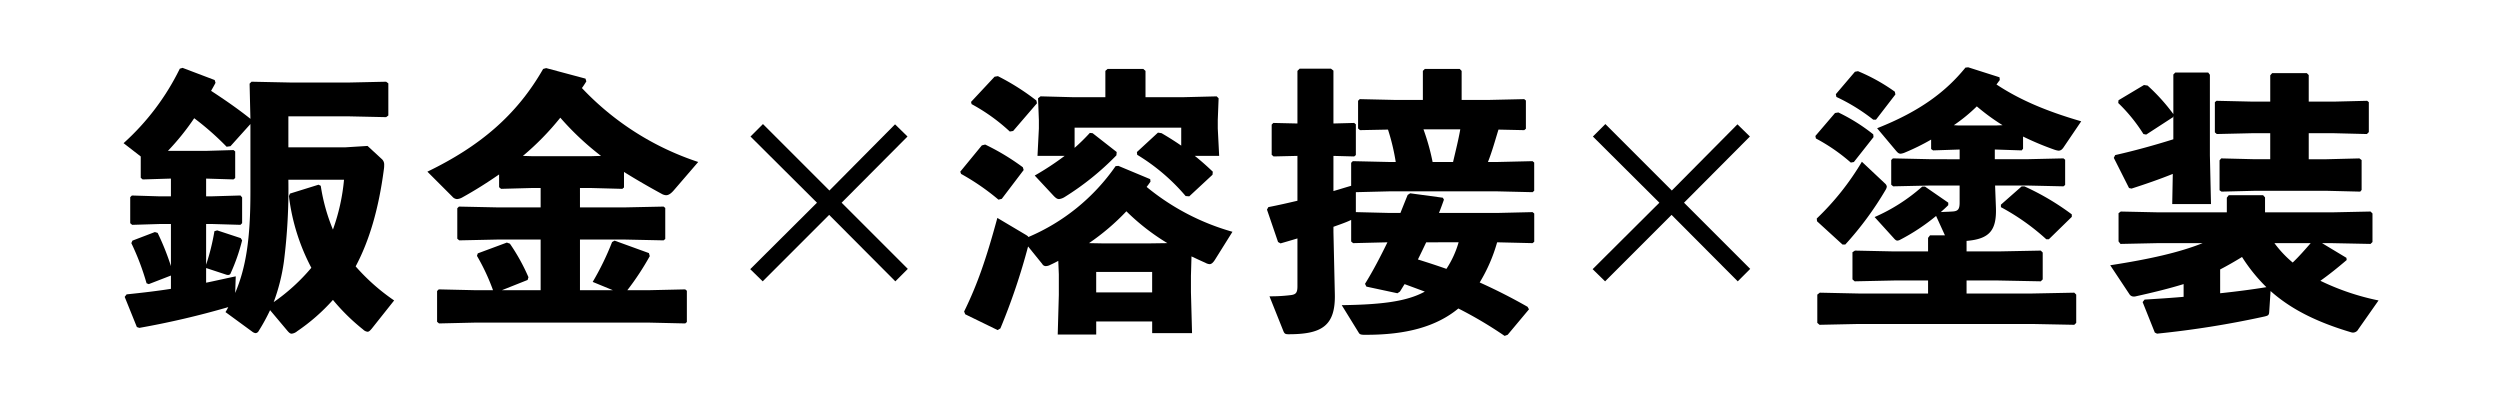 <svg height="93" viewBox="0 0 554 93" width="554" xmlns="http://www.w3.org/2000/svg"><path d="m0 0h554v93h-554z" fill="#fff"/><path d="m-4176.122 2138.118 3.13 2.884a1.606 1.606 0 0 1 .552 1.35 5.374 5.374 0 0 1 -.061.92c-1.167 8.9-3.253 15.893-6.259 21.539a45.273 45.273 0 0 0 8.529 7.548l-4.971 6.259c-.368.43-.613.675-.92.675a1.646 1.646 0 0 1 -.982-.491 45.266 45.266 0 0 1 -6.689-6.565 42.776 42.776 0 0 1 -7.916 6.934 2.3 2.3 0 0 1 -1.227.552c-.308 0-.552-.184-.921-.614l-3.866-4.6a42.583 42.583 0 0 1 -2.517 4.6.859.859 0 0 1 -.675.492 1.46 1.46 0 0 1 -.736-.308l-5.953-4.357a9.844 9.844 0 0 0 .614-1.1 188.043 188.043 0 0 1 -19.7 4.6l-.552-.185-2.7-6.687.429-.553c3.559-.368 6.689-.736 9.818-1.227v-2.946l-4.909 1.9-.491-.184a55.562 55.562 0 0 0 -3.374-8.9l.245-.552 4.971-1.9.613.184a55.485 55.485 0 0 1 2.945 7.363v-9.327h-2.577l-6.014.183-.429-.368v-5.768l.368-.368 6.075.184h2.577v-3.927h-.245l-6.014.184-.429-.368v-4.725l-3.805-2.945a54.2 54.2 0 0 0 12.46-16.504l.614-.184 7.118 2.7.184.614c-.307.614-.675 1.228-.981 1.78 3.006 1.963 5.952 3.989 8.713 6.2l-.184-7.793.43-.43 8.9.184h12.518l8.408-.184.491.368v7.118l-.491.368-8.408-.183h-13.254v6.872h12.58zm-29.333 32.584c2.394-5.646 3.375-11.966 3.375-22.337v-15.1l-4.418 4.909-.858.123a61.573 61.573 0 0 0 -7.18-6.321 54.72 54.72 0 0 1 -5.83 7.241h8.285l6.259-.184.368.307v5.891l-.368.307-6.075-.184v3.927h1.35l6.259-.184.369.429v5.707l-.369.368-6.259-.183h-1.35v9.02a48.719 48.719 0 0 0 1.841-7.425l.614-.183 5.215 1.717.307.491a41.872 41.872 0 0 1 -2.516 7.241.568.568 0 0 1 -.552.428 1.225 1.225 0 0 1 -.43-.06l-4.479-1.473v3.252c2.086-.429 4.235-.92 6.566-1.411zm18.471-23.993.491.245a41.528 41.528 0 0 0 2.7 9.7 44.313 44.313 0 0 0 2.455-11.045h-12.334a127.844 127.844 0 0 1 -.982 18.1 42.24 42.24 0 0 1 -2.27 9.02 42.722 42.722 0 0 0 8.346-7.609 45.793 45.793 0 0 1 -4.971-15.893l.246-.552z" transform="translate(4257.572 -2105.778)"/><path d="m-4096.937 2151.769h9.818l8.714-.184.368.307v6.873l-.368.307-8.714-.184h-9.818v11.23h7.3l-4.479-1.841a60.718 60.718 0 0 0 4.3-8.837l.552-.307 7.609 2.761.184.675a59.665 59.665 0 0 1 -4.971 7.548h4.725l8.1-.184.368.307v6.934l-.368.307-8.1-.185h-38.415l-8.039.185-.43-.368v-6.813l.368-.368 8.1.184h3.927a45.978 45.978 0 0 0 -3.559-7.61l.184-.552 6.443-2.393.675.246a43.385 43.385 0 0 1 4.111 7.425l-.184.613-5.708 2.271h8.592v-11.23h-9.389l-8.653.184-.429-.368v-6.749l.369-.369 8.713.184h9.389v-4.3h-1.964l-6.811.185-.43-.368v-2.823c-2.578 1.78-5.277 3.5-8.162 5.094a2.757 2.757 0 0 1 -1.166.368 1.472 1.472 0 0 1 -1.042-.552l-5.523-5.523c11.537-5.584 19.76-12.458 25.651-22.766l.674-.185 8.714 2.332.184.613c-.307.492-.613.982-.981 1.473a62.143 62.143 0 0 0 25.773 16.385l-5.339 6.2c-.675.8-1.227 1.166-1.78 1.166a2.258 2.258 0 0 1 -.982-.307c-2.822-1.534-5.584-3.129-8.345-4.848v3.437l-.369.307-6.873-.185h-2.516zm4.664-11.414a61.936 61.936 0 0 1 -9.021-8.469 60.067 60.067 0 0 1 -8.285 8.469l1.963.062h13.194z" transform="translate(4225.458 -2105.807)"/><path d="m-4025.025 2141.973 2.762-2.761 14.727 14.728 14.543-14.667 2.762 2.7-14.6 14.666 14.666 14.666-2.762 2.762-14.666-14.728-14.728 14.728-2.762-2.7 14.789-14.728z" transform="translate(4191.334 -2111.72)"/><path d="m-3942.289 2143.573-4.848 6.383-.736.183a51.822 51.822 0 0 0 -8.284-5.707l-.184-.491 4.787-5.83.736-.184a50.95 50.95 0 0 1 8.346 5.032zm20.987-.921 7.057 2.946.062.552c-.307.429-.552.8-.859 1.166a52.173 52.173 0 0 0 19.022 9.942l-3.8 6.074c-.491.8-.859 1.1-1.289 1.1a2.293 2.293 0 0 1 -.92-.307c-.982-.43-2.025-.921-3.068-1.412l-.123 4.3v3.621l.245 9.082h-8.836v-2.578h-12.4v2.884h-8.53l.246-8.775v-4.541l-.123-3.007c-.552.307-1.167.614-1.718.859a2.291 2.291 0 0 1 -1.043.307.9.9 0 0 1 -.8-.491l-3.13-3.866a140.878 140.878 0 0 1 -6.137 18.164l-.613.368-7.179-3.5-.246-.613c2.884-5.891 4.848-11.475 7.364-20.741l6.2 3.682c.307.183.613.368.675.552a44.858 44.858 0 0 0 19.33-15.709zm-18.042-13.868-5.277 6.137-.736.123a41.066 41.066 0 0 0 -8.468-6.075l-.124-.491 5.216-5.584.737-.123a51.952 51.952 0 0 1 8.529 5.4zm24.055-7.179v5.829h8.346l7.425-.185.43.43-.185 4.787v1.9l.307 6.075h-5.4c1.473 1.165 2.823 2.393 3.989 3.5l-.061.675-5.155 4.787-.8-.062a43.919 43.919 0 0 0 -10.739-9.144l-.061-.613 4.664-4.3.8.123c1.473.86 2.946 1.78 4.357 2.762v-3.989h-23.628v4.479a42.793 42.793 0 0 0 3.375-3.313l.614.061 5.338 4.173-.062.736a60.6 60.6 0 0 1 -11.414 9.205 3.113 3.113 0 0 1 -1.288.491c-.43 0-.737-.246-1.167-.675l-4.233-4.541a61.92 61.92 0 0 0 6.628-4.357h-6.014l.306-6.075v-1.842l-.184-4.848.553-.43 7 .185h7.364v-5.829l.491-.43h7.916zm-9.327 38.229h10l4.173-.061a48.665 48.665 0 0 1 -9.082-7.057 50.477 50.477 0 0 1 -8.285 7.057zm-1.6 10.862h12.4v-4.542h-12.4z" transform="translate(4169.132 -2105.895)"/><path d="m-3839.376 2173.49c8.468-.123 14.3-.737 18.409-3.007l-4.479-1.657c-.368.552-.676 1.1-1.043 1.657l-.552.368-6.873-1.473-.307-.613c1.9-3.068 3.5-6.2 4.97-9.205l-7.609.185-.429-.368v-4.787l-.246.123c-1.043.492-2.332.92-3.682 1.412v1.166l.307 13.684c.184 7.118-2.884 8.959-10.248 8.959-.737 0-.921-.123-1.167-.737l-3.068-7.67a36.111 36.111 0 0 0 4.541-.245c1.288-.124 1.657-.492 1.657-1.964v-10.618c-1.228.368-2.455.736-3.744 1.1l-.552-.307-2.455-7.179.307-.553c2.209-.429 4.356-.92 6.443-1.411v-9.941l-5.278.123-.429-.368v-6.688l.368-.368 5.339.122v-11.658l.491-.492h6.934l.553.43v11.72l4.6-.122.369.307v6.812l-.369.307-4.6-.123v7.793c1.288-.368 2.638-.8 3.927-1.166v-5.094l.368-.368 8.1.185h1.411a47.069 47.069 0 0 0 -1.717-7.18l-6.2.123-.429-.368v-6.136l.368-.368 8.1.184h5.891v-6.442l.43-.43h7.732l.43.43v6.442h5.707l8.162-.184.369.307v6.259l-.369.307-5.707-.123c-.737 2.394-1.412 4.849-2.333 7.18h2.026l7.854-.185.369.307v6.259l-.369.307-7.854-.184h-23.871l-7.426.184v4.418l7.426.184h2.454c.553-1.411 1.1-2.761 1.6-3.988l.553-.368 7.24.982.246.429c-.307.86-.675 1.9-1.1 2.946h12.887l7.854-.184.369.307v6.259l-.369.307-7.854-.185a35.9 35.9 0 0 1 -3.866 8.9c3.682 1.657 7.18 3.437 10.616 5.4l.307.552-4.725 5.646-.675.245a89.613 89.613 0 0 0 -10.249-6.075c-4.909 4.05-11.6 5.83-20.373 5.83h-.491c-.736 0-1.043-.123-1.228-.491zm18.716-13.93c-.613 1.289-1.228 2.578-1.841 3.8 2.148.675 4.234 1.35 6.321 2.086a21.309 21.309 0 0 0 2.7-5.891zm5.953-17.8c.553-2.393 1.166-4.786 1.6-7.241h-8.162a48.659 48.659 0 0 1 2.025 7.241z" transform="translate(4136.708 -2105.865)"/><path d="m-3749.3 2141.973 2.762-2.761 14.727 14.728 14.543-14.667 2.762 2.7-14.6 14.666 14.666 14.666-2.762 2.762-14.666-14.728-14.728 14.728-2.762-2.7 14.79-14.728z" transform="translate(4102.285 -2111.72)"/><path d="m-3663.566 2136.1-4.357 5.523-.676.123a40.592 40.592 0 0 0 -7.732-5.338l-.122-.553 4.356-5.093.737-.123a40.386 40.386 0 0 1 7.731 4.848zm-6.874 23.81-5.645-5.155-.062-.614a58.606 58.606 0 0 0 10-12.58l5.155 4.847a1.071 1.071 0 0 1 .368.675 1.816 1.816 0 0 1 -.245.675 72.106 72.106 0 0 1 -8.959 12.151zm25.958-18.9v-2.148h-.307l-5.584.184-.43-.307v-2.086a49.233 49.233 0 0 1 -5.707 2.823 3.523 3.523 0 0 1 -1.043.307c-.429 0-.675-.245-1.043-.674l-4.173-4.971c9.634-3.805 15.341-8.223 19.575-13.439l.614-.062 6.934 2.209.062.613c-.246.307-.491.675-.736.982 4.909 3.253 10.738 5.83 18.778 8.162l-3.744 5.523c-.429.675-.737.982-1.289.982a4.534 4.534 0 0 1 -.982-.246 64.272 64.272 0 0 1 -6.873-2.884v2.7l-.307.368-5.646-.184h-.307v2.138h7.119l8.1-.185.368.307v5.584l-.368.307-8.1-.183h-7.057l.184 4.847c.184 5.094-1.412 7-6.505 7.425v2.332h7.057l9.389-.184.429.43v5.952l-.429.429-9.389-.184h-7.057v2.884h14.482l9.389-.185.43.43v6.259l-.43.43-9.389-.185h-38.353l-8.714.185-.491-.43v-6.259l.552-.43 8.653.185h15.341v-2.884h-7.548l-8.714.184-.491-.429v-6.014l.553-.368 8.652.184h7.548v-3.006l.429-.553h3.313l-1.963-4.3a44.974 44.974 0 0 1 -7.978 5.277 1.373 1.373 0 0 1 -.614.185c-.245 0-.491-.185-.8-.553l-4.234-4.664a39.959 39.959 0 0 0 10.555-6.75h.613l5.155 3.559v.553c-.552.552-1.1 1.042-1.657 1.533.92-.061 1.719-.061 2.517-.122 1.288-.061 1.657-.491 1.657-1.964v-3.8h-6.382l-8.346.183-.43-.367v-5.462l.368-.368 8.408.185zm-14.237-14.359-4.3 5.584h-.614a41.5 41.5 0 0 0 -8.161-5.032l-.124-.614 4.234-4.971.675-.123a40.882 40.882 0 0 1 8.162 4.541zm13.93 6.873h8.407l1.412-.062a46.661 46.661 0 0 1 -5.707-4.172 36.814 36.814 0 0 1 -5.093 4.172zm25.16 20.25-5.093 4.971h-.553a49.9 49.9 0 0 0 -10.063-7.119v-.552l4.6-4.051h.613a56.41 56.41 0 0 1 10.494 6.2z" transform="translate(4078.739 -2105.719)"/><path d="m-3530.923 2160.154h-2.086l5.4 3.252.061.491c-2.086 1.78-3.927 3.253-5.829 4.6a54.322 54.322 0 0 0 12.887 4.357l-4.48 6.383a1.333 1.333 0 0 1 -1.1.736 1.365 1.365 0 0 1 -.491-.061c-7.854-2.332-13.438-5.216-17.857-9.144l-.307 4.725c-.062.675-.307.737-1.043.92a208.722 208.722 0 0 1 -23.809 3.8l-.491-.246-2.7-6.75.429-.552c3.007-.185 5.891-.368 8.653-.613v-2.823c-3.191.982-6.688 1.841-10.554 2.7a1.523 1.523 0 0 1 -.491.062 1.107 1.107 0 0 1 -.982-.553l-4.234-6.381c8.714-1.351 15.28-2.823 20.5-4.909h-9.634l-8.591.183-.43-.552v-6.26l.491-.367 8.53.184h14.973v-3.252l.429-.553h7.609l.429.491v3.314h14.728l8.653-.184.429.429v6.321l-.429.429zm-35.04-28.229-.061.307-5.952 3.866-.614-.122a36.183 36.183 0 0 0 -5.584-6.874l.061-.613 5.646-3.375.8.123a42.224 42.224 0 0 1 5.707 6.32v-8.775l.43-.429h7.3l.368.491v17.856l.246 10.8h-8.591l.123-6.688c-2.884 1.166-6.075 2.271-9.144 3.252l-.552-.123-3.374-6.688.307-.614c4.357-.982 8.775-2.209 12.886-3.5zm17.674-3.129h3.8v-5.829l.429-.491h7.67l.43.43v5.891h5.462l7.487-.184.368.307v6.628l-.429.43-7.425-.185h-5.462v5.769h3.928l7.3-.185.491.368v6.627l-.307.368-7.487-.184h-15.833l-7.425.184-.429-.307v-6.628l.368-.43 7.486.185h3.376v-5.769h-3.8l-8.039.185-.429-.368v-6.689l.368-.307zm-7.3 42.465c3.437-.368 6.873-.8 10.248-1.35a37.456 37.456 0 0 1 -5.4-6.688c-1.6.982-3.191 1.9-4.848 2.761zm12.028-11.107a24.39 24.39 0 0 0 4.05 4.3c1.412-1.35 2.7-2.823 3.989-4.3z" transform="translate(4047.574 -2106.275)"/></svg>